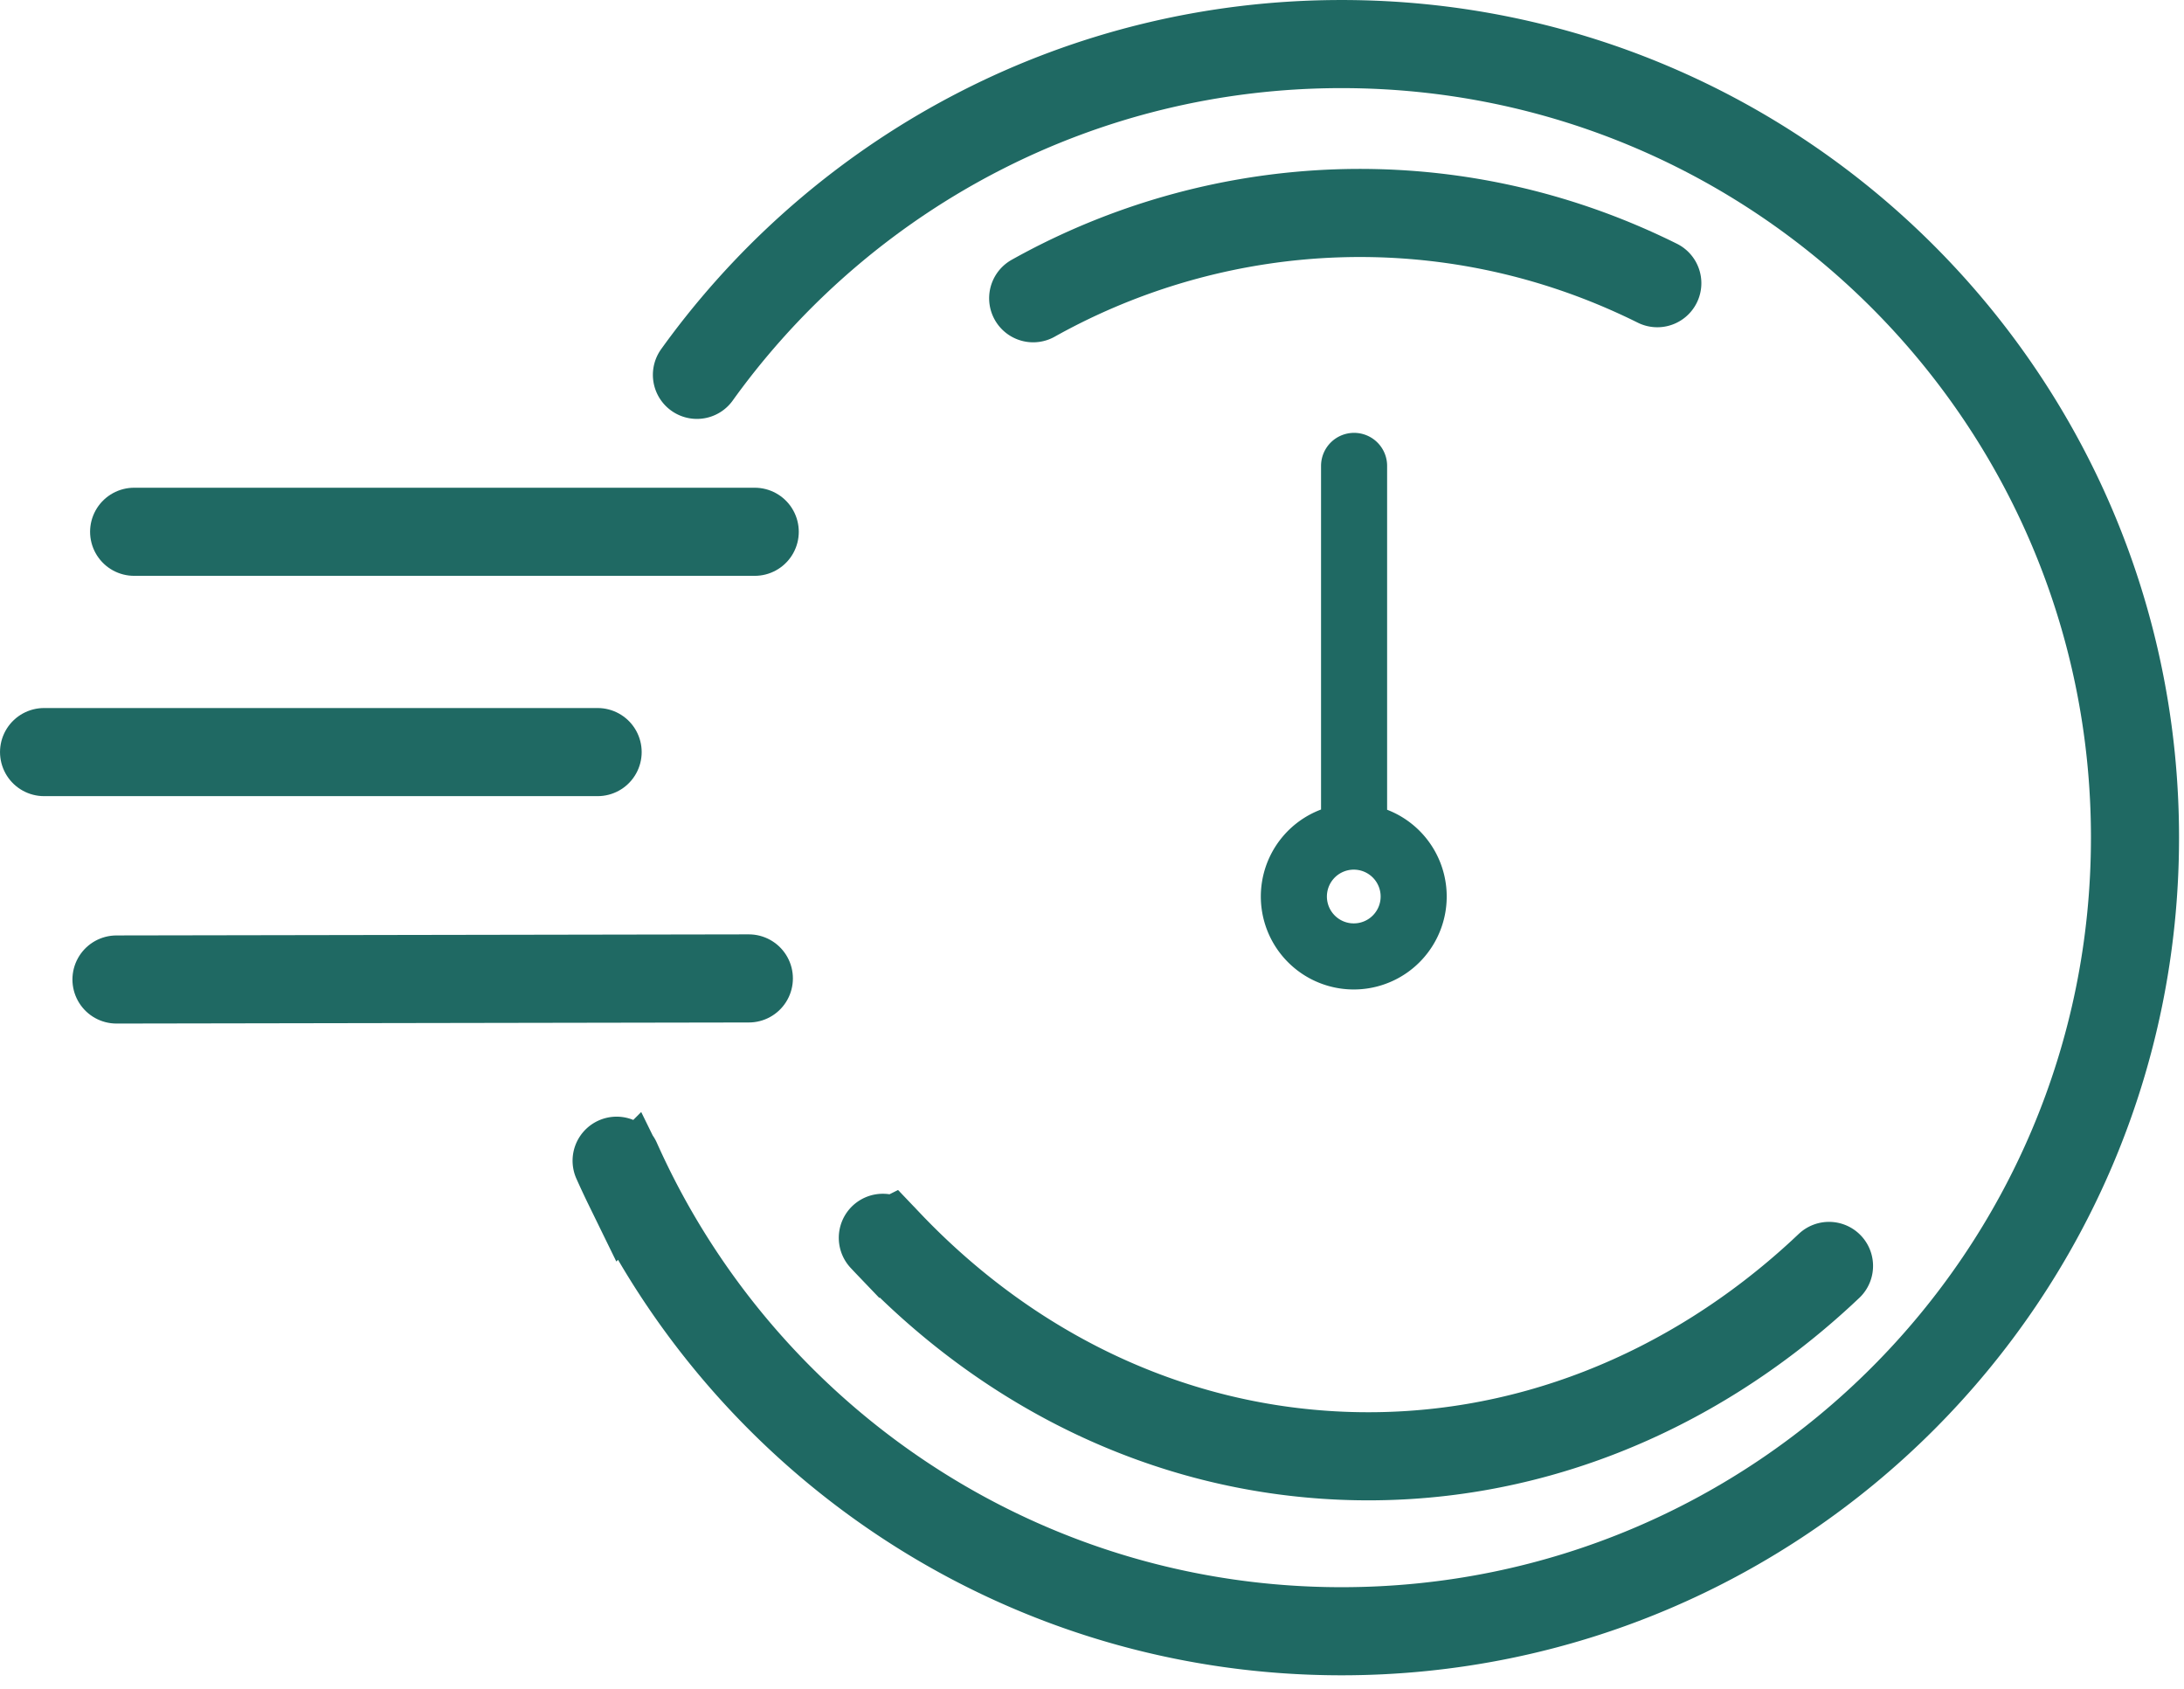 <svg width="75" height="58" fill="none" xmlns="http://www.w3.org/2000/svg"><g clip-path="url(#clip0_51_10286)" stroke="#1F6963" stroke-miterlimit="10" stroke-linecap="round"><path d="M23.933 12.87c.108-.15.217-.3.328-.447C29.23 5.8 37.15 1.513 46.07 1.513c15.048 0 27.247 12.198 27.247 27.247S61.12 56.007 46.07 56.007c-10.748 0-20.043-6.223-24.477-15.262a29.117 29.117 0 01-.418-.893" stroke-width="3.025"/><path d="M35.48 10.24c.136-.076.273-.151.41-.224 6.153-3.277 13.72-3.719 20.521-.535.169.078.336.16.502.242m5.896 33.741l-.253.237c-4.497 4.15-10.274 6.54-16.481 6.28-6.038-.253-11.462-2.97-15.559-7.271a18.22 18.22 0 01-.199-.211" stroke-width="3.025"/><path d="M48.52 31.111a2.057 2.057 0 10-4.061-.66 2.057 2.057 0 004.061.66zM46.5 15.996V28.26" stroke-width="2.269"/><path d="M4.606 18.258h21.312M1.513 25.822h19.01M4 33.63l21.716-.037" stroke-width="3.025"/></g><defs><clipPath id="clip0_51_10286"><path fill="#fff" d="M0 0h74.83v57.52H0z"/></clipPath></defs></svg>